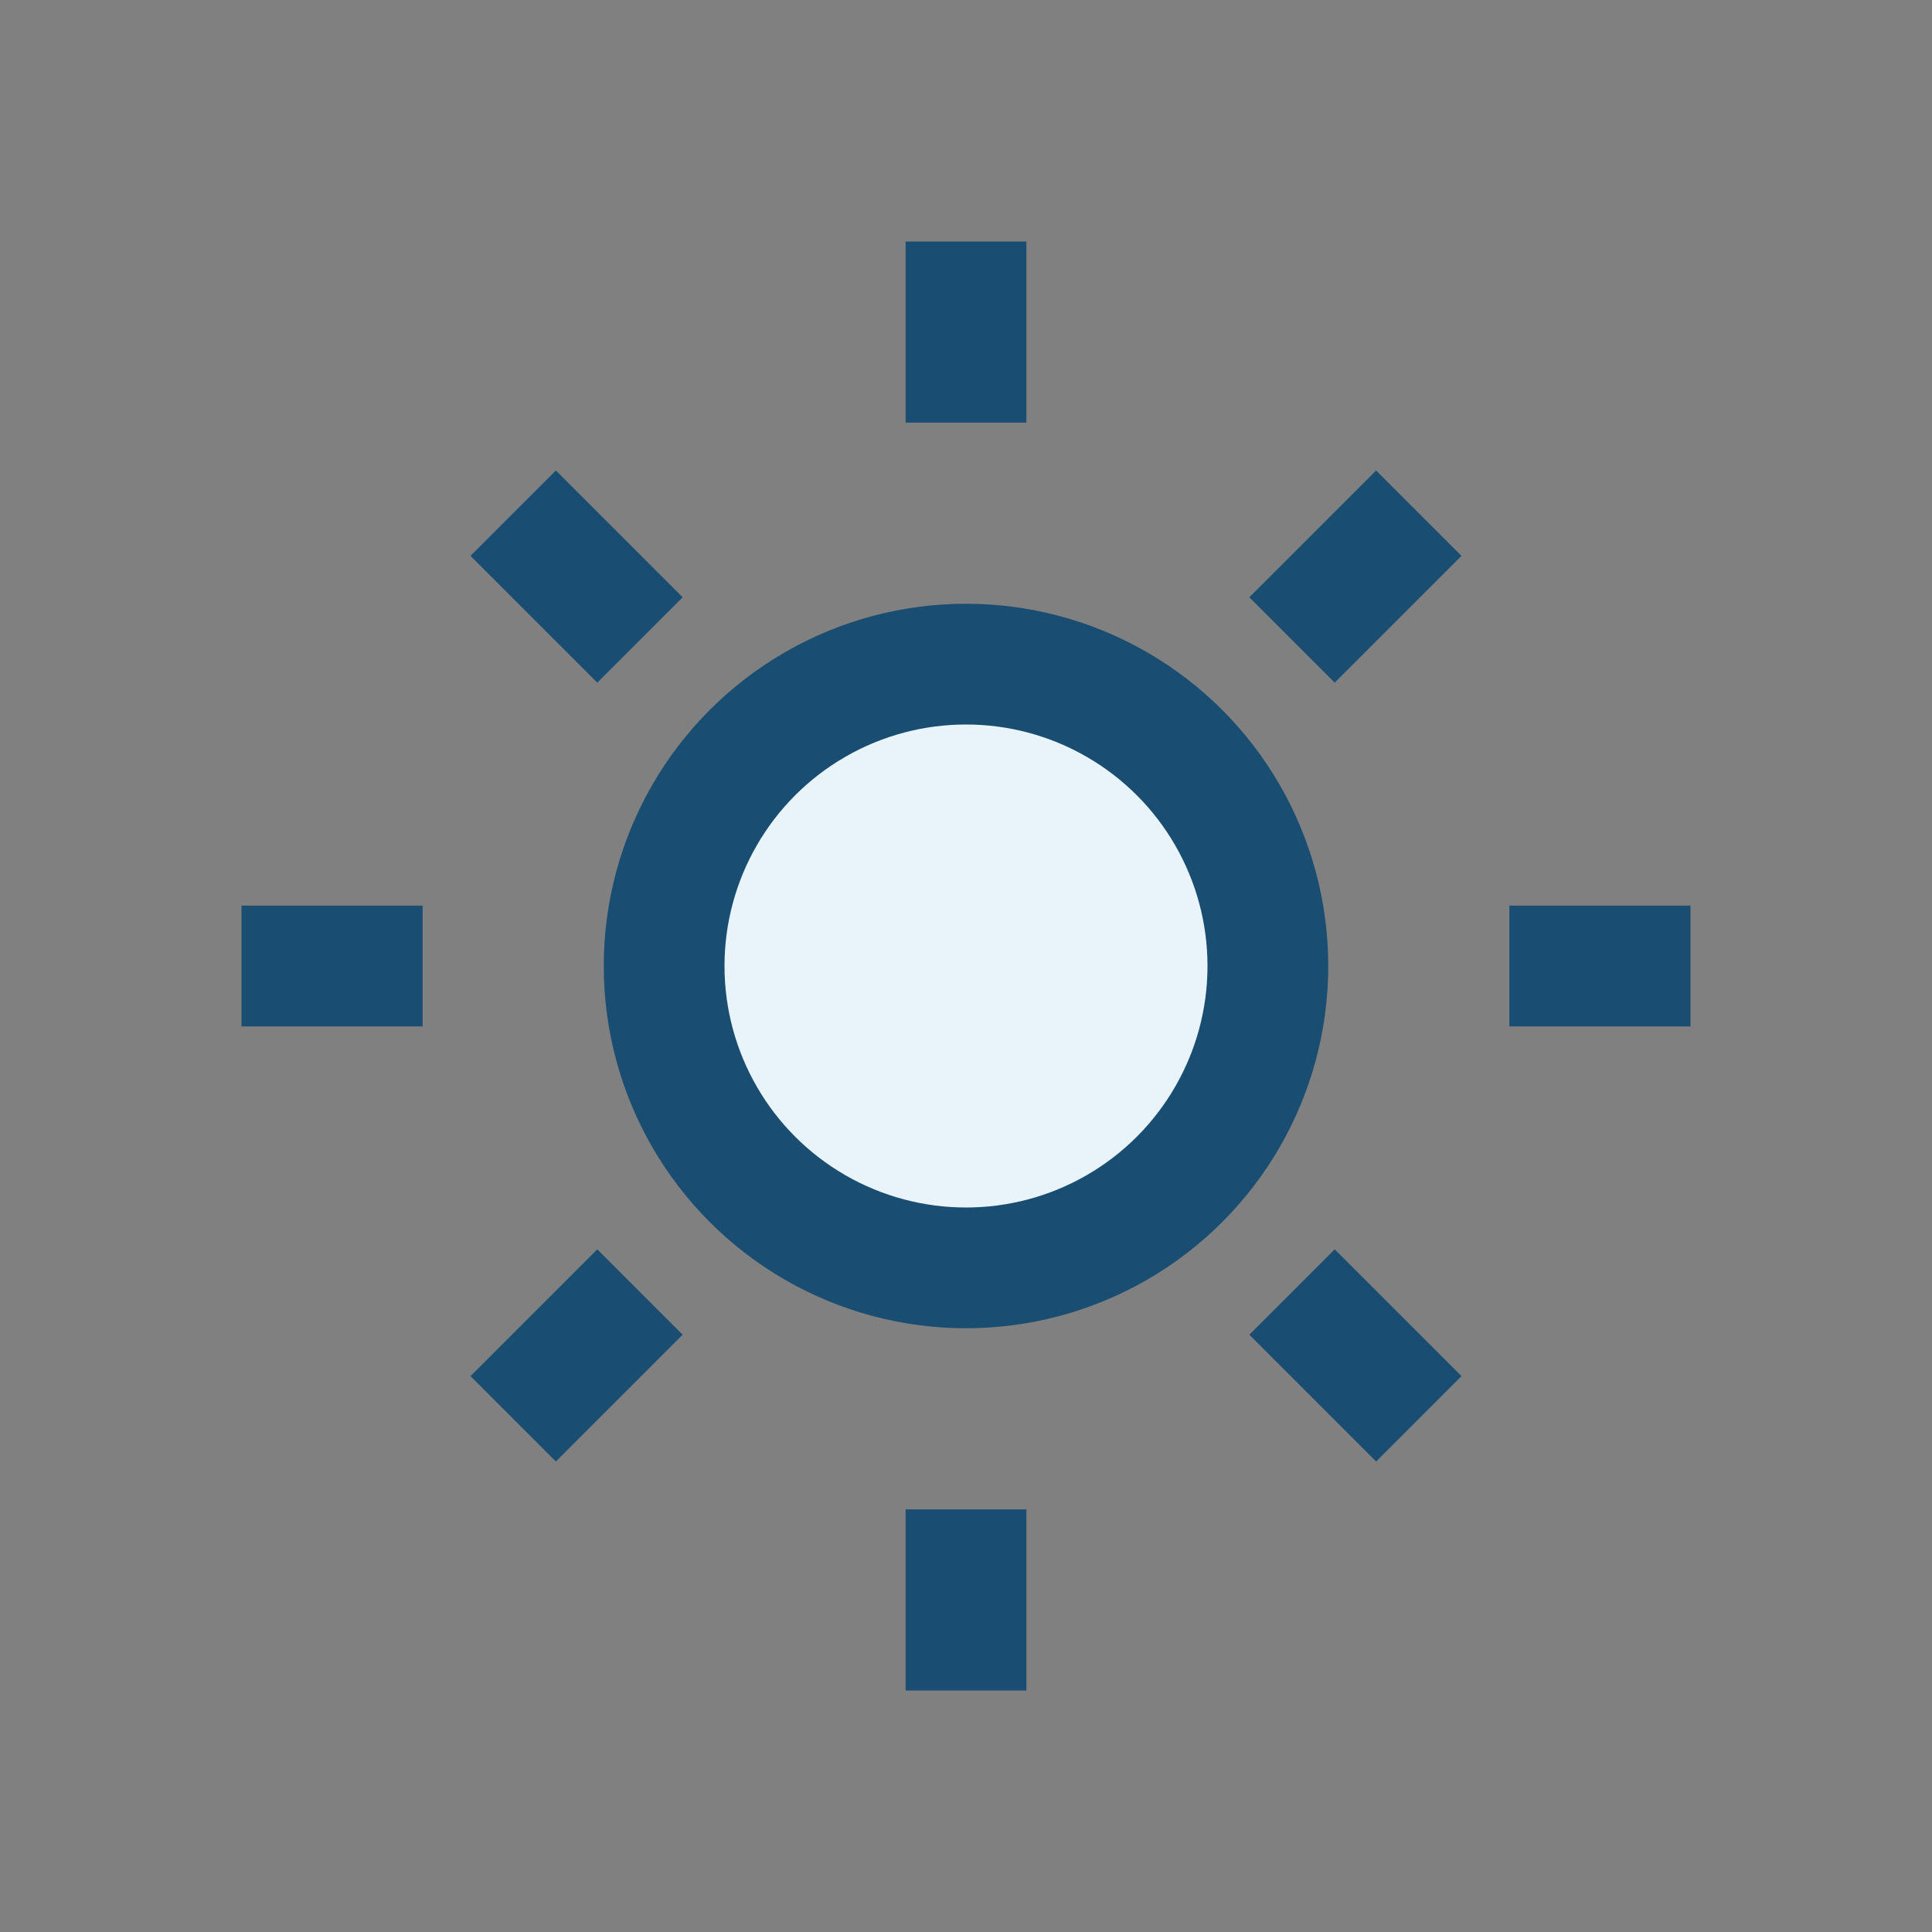 <?xml version="1.0" encoding="UTF-8"?>
<svg xmlns="http://www.w3.org/2000/svg" width="32" height="32" viewBox="0 0 32 32"><rect x="0" y="0" width="32" height="32" fill="#808080" stroke="none"/><circle cx="16" cy="16" r="5" fill="#E9F3FA" stroke="#194D72" stroke-width="2"/><path d="M16 4v3M16 25v3M4 16h3M25 16h3M8.5 8.5l2.1 2.1M21.4 21.4l2.1 2.1M8.5 23.5l2.1-2.1M21.4 10.6l2.1-2.1" stroke="#194D72" stroke-width="2"/></svg>